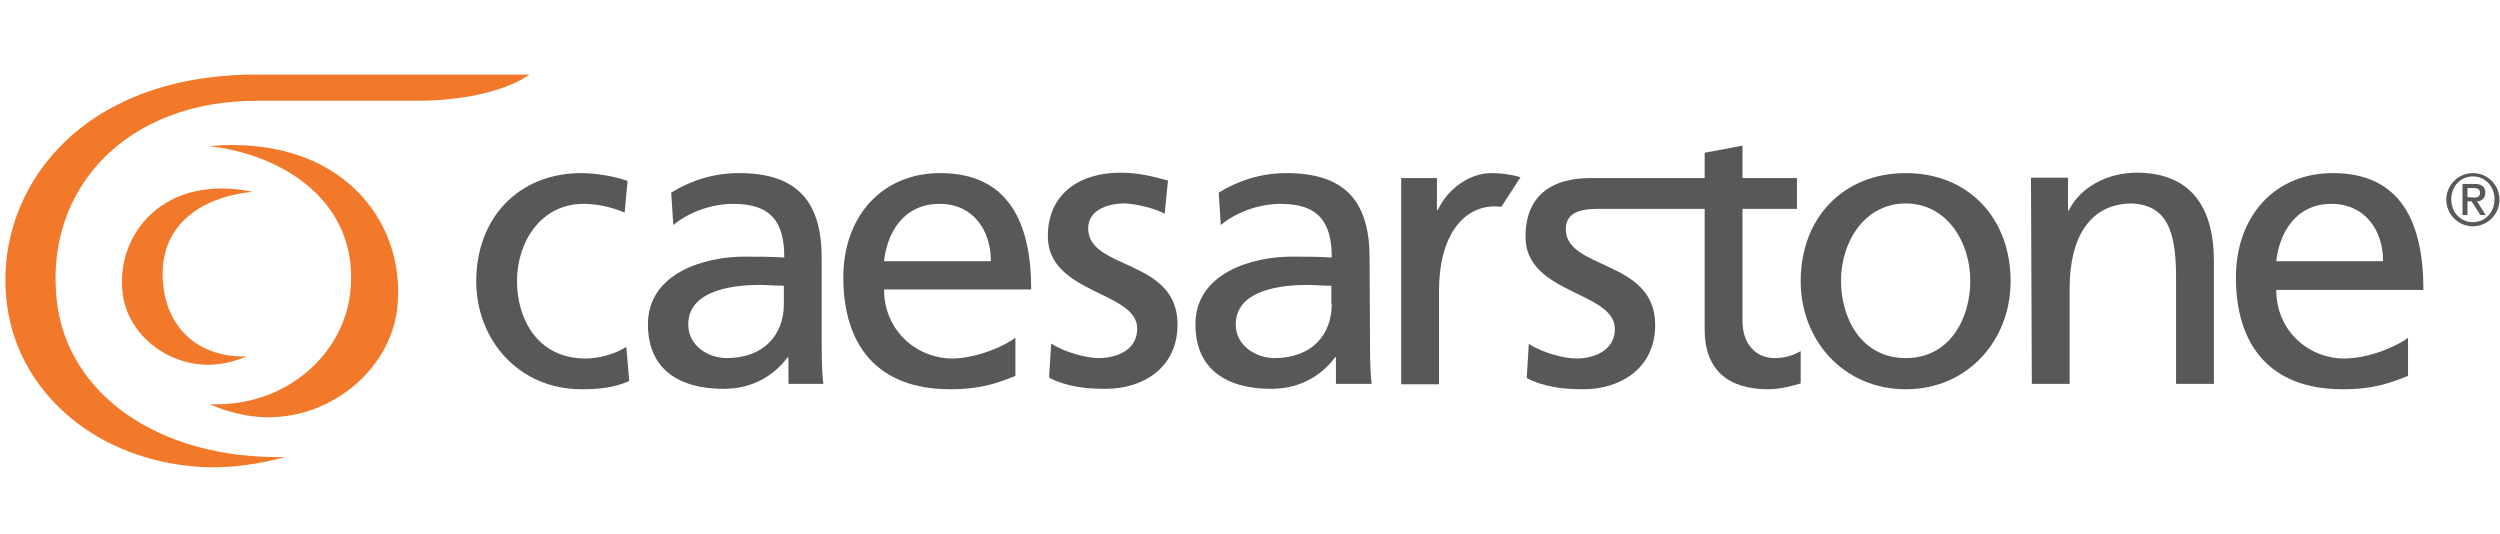 <?xml version="1.0" encoding="UTF-8"?>
<!-- Generator: Adobe Illustrator 28.1.0, SVG Export Plug-In . SVG Version: 6.00 Build 0)  -->
<svg xmlns="http://www.w3.org/2000/svg" xmlns:xlink="http://www.w3.org/1999/xlink" version="1.1" id="Layer_1" x="0px" y="0px" viewBox="0 0 4863.4 1037.9" style="enable-background:new 0 0 4863.4 1037.9;" xml:space="preserve">
<style type="text/css">
	.st0{fill:#F2782A;}
	.st1{fill:#57585A;}
</style>
<g>
	<path class="st0" d="M499.473,196.02h310.54c156.079,0,219.966-50.948,219.966-50.948   H498.665c-365.532,0-522.419,250.696-481.984,466.619   c28.304,153.653,169.018,283.853,374.427,296.792   c83.296,4.852,163.357-19.409,163.357-19.409   c-249.079,4.852-424.567-125.348-443.975-304.071   C86.229,366.656,245.542,196.02,499.473,196.02"></path>
	<path class="st0" d="M406.473,284.168C662.83,261.525,791.413,430.543,772.813,599.561   c-13.748,121.305-132.627,218.349-262.827,211.879   c-54.183-2.426-101.896-25.07-101.896-25.07   c147.183,5.661,259.592-95.426,273.34-217.54   C700.03,399.812,560.126,301.96,406.473,284.168"></path>
	<path class="st0" d="M491.386,373.125c-173.061-35.583-265.253,82.487-253.123,194.896   c8.087,80.87,86.531,144.757,173.87,141.522   c35.583-1.617,67.931-16.174,67.931-16.174   c-97.852,2.426-154.461-58.226-162.548-139.096   C305.386,442.673,386.256,383.638,491.386,373.125"></path>
	<path class="st1" d="M2957.916,344.821c-18.6-5.661-38.817-8.087-56.609-8.087   c-42.052,0-84.913,29.922-104.322,71.974h-1.617v-62.27h-69.548v401.114h73.592   V564.787c0-101.087,43.67-163.357,109.174-163.357   c2.426,0,10.513,0.809,12.13,0.809L2957.916,344.821z"></path>
	<path class="st1" d="M1215.171,413.56c-28.304-12.13-56.609-16.983-80.061-16.983   c-82.487,0-129.392,73.592-129.392,150.418c0,71.974,38.818,150.418,133.435,150.418   c25.07,0,56.609-8.087,79.252-22.643l5.661,66.313   c-30.731,14.556-66.313,16.174-93,16.174   c-121.305,0-204.601-95.426-204.601-210.261c0-122.113,81.679-210.262,204.601-210.262   c29.922,0,68.739,7.278,89.766,15.365L1215.171,413.56z"></path>
	<path class="st1" d="M2044.896,668.3c29.113,18.6,71.165,28.304,92.191,28.304   c33.966,0,75.209-14.556,75.209-57.418c0-72.783-173.87-67.122-173.87-179.531   c0-83.296,62.27-123.731,141.522-123.731c34.774,0,63.078,7.278,92.191,15.365   l-6.469,64.696c-16.174-10.513-60.652-20.217-77.635-20.217   c-38.009,0-71.165,15.365-71.165,48.522c0,81.679,173.87,58.226,173.87,186.809   c0,85.722-68.74,125.348-139.905,125.348c-38.009,0-76.018-4.044-109.983-21.835   L2044.896,668.3z"></path>
	<path class="st1" d="M1524.903,591.474c0,59.844-38.818,105.131-111.6,105.131   c-33.965,0-74.4-22.643-74.4-65.505c0-71.165,99.47-76.826,139.096-76.826   c15.365,0,31.539,1.617,46.905,1.617V591.474z M1601.729,746.744   c-1.617-12.13-3.235-33.157-3.235-78.444V502.517   c0-109.174-46.096-165.783-160.931-165.783c-50.948,0-95.426,15.365-131.818,38.009   l4.044,63.078c29.922-25.07,74.4-41.244,116.452-41.244   c74.4,0,99.47,35.583,99.47,104.322c-29.113-1.617-49.331-1.617-78.444-1.617   c-76.018,0-186.809,31.539-186.809,131.818c0,87.339,60.652,125.348,147.183,125.348   c67.931,0,106.748-37.2,124.539-61.461h1.617v51.757   C1532.99,746.744,1601.729,746.744,1601.729,746.744z"></path>
	<path class="st1" d="M3950.997,345.63h71.974v63.887h1.617   c21.835-45.287,75.209-73.592,131.818-73.592   c103.513,0,150.417,64.696,150.417,172.253v238.566h-73.591V538.908   c0-93.809-20.217-139.096-84.914-143.14c-84.104,0-122.113,67.931-122.113,164.974   v186.001h-73.592L3950.997,345.63L3950.997,345.63z"></path>
	<path class="st1" d="M4810.643,432.16c-24.261,0-42.052-19.409-42.052-44.478   c0-25.07,17.792-44.478,42.052-44.478s42.052,19.409,42.052,44.478   C4852.695,413.56,4834.096,432.16,4810.643,432.16 M4810.643,336.734   c-28.305,0-51.757,23.452-51.757,51.757c0,28.304,23.452,51.757,51.757,51.757   c28.304,0,51.757-23.452,51.757-51.757   C4862.4,359.378,4838.947,336.734,4810.643,336.734"></path>
	<path class="st1" d="M4800.13,383.638v-17.791h12.131c6.469,0,12.13,1.617,12.13,8.896   c0,8.087-4.852,9.704-12.13,9.704   C4812.261,383.638,4800.13,383.638,4800.13,383.638z M4834.904,374.743   c0-11.322-7.278-16.983-21.026-16.983h-23.452v60.652h9.704v-26.687h8.087   l16.983,26.687h10.513l-16.982-26.687   C4828.435,391.725,4834.904,384.447,4834.904,374.743"></path>
	<path class="st1" d="M2590.767,591.474c0,59.844-38.817,105.131-111.6,105.131   c-33.966,0-75.209-22.643-75.209-65.505c0-71.165,99.47-76.826,139.096-76.826   c15.365,0,31.539,1.617,46.905,1.617v35.583H2590.767z M2664.358,502.517   c0-109.174-46.096-165.783-161.74-165.783c-50.948,0-95.426,15.365-131.818,38.009   l4.043,63.078c29.922-25.07,74.4-41.244,116.452-41.244   c73.592,0,99.47,35.583,99.47,104.322c-29.113-1.617-49.331-1.617-78.444-1.617   c-76.018,0-186.809,31.539-186.809,131.818c0,87.339,60.653,125.348,147.183,125.348   c67.93,0,106.748-37.2,124.539-61.461h1.618v51.757h69.548   c-1.618-12.13-3.235-33.157-3.235-78.444L2664.358,502.517L2664.358,502.517z"></path>
	<path class="st1" d="M3707.579,696.604c-87.339,0-126.157-78.444-126.157-150.418   c0-76.018,46.096-150.418,126.157-150.418c78.444,0,125.348,73.592,125.348,150.418   C3832.927,618.161,3794.109,696.604,3707.579,696.604 M3707.579,336.734   c-122.922,0-204.601,88.148-204.601,210.262c0,114.835,83.296,210.261,204.601,210.261   c120.496,0,203.792-95.426,203.792-210.261   C3911.371,424.882,3829.692,336.734,3707.579,336.734"></path>
	<path class="st1" d="M4428.129,508.178c5.661-51.757,35.583-111.6,107.557-111.6   c63.888,0,100.279,50.139,100.279,111.6H4428.129z M4538.112,336.734   c-113.218,0-188.427,84.105-188.427,202.983c0,131.009,65.504,217.54,207.835,217.54   c66.313,0,98.661-15.365,126.966-25.878v-74.4   c-17.792,14.556-74.4,40.435-123.731,40.435   c-70.356,0-132.626-54.183-132.626-133.435h286.279   C4714.408,433.778,4671.547,336.734,4538.112,336.734"></path>
	<path class="st1" d="M1828.164,396.577c63.887,0,99.47,50.139,99.47,111.6h-207.835   C1725.46,455.613,1755.381,396.577,1828.164,396.577 M1719.799,563.169h286.279   c0-129.392-43.67-226.435-177.105-226.435c-113.218,0-188.427,84.105-188.427,202.983   c0,131.009,65.505,217.54,207.835,217.54c66.313,0,98.661-15.365,126.966-25.878   v-74.4c-17.792,14.556-74.4,40.435-123.731,40.435   C1782.069,696.604,1719.799,642.422,1719.799,563.169"></path>
	<path class="st1" d="M3452.03,696.604c-33.966,0-62.27-25.07-62.27-71.974V406.282   h105.94V346.438h-105.94v-63.078l-73.592,13.748v49.331h-210.261   c-14.556,0.809-138.287-11.322-138.287,114.026   c0,112.409,173.87,105.94,173.87,179.531c0,42.861-42.052,57.418-75.209,57.418   c-21.026,0-63.078-9.704-92.191-28.304l-4.043,66.313   c33.965,17.791,71.974,21.835,109.983,21.835c71.165,0,139.905-39.626,139.905-125.348   c0-128.583-177.105-105.939-173.87-188.427   c1.617-35.583,39.626-37.2,67.93-37.2h202.175v234.522   c0,80.061,46.905,116.452,123.731,116.452c23.452,0,46.096-6.469,63.078-11.322   v-63.078C3490.848,690.135,3474.674,696.604,3452.03,696.604"></path>
</g>
</svg>
